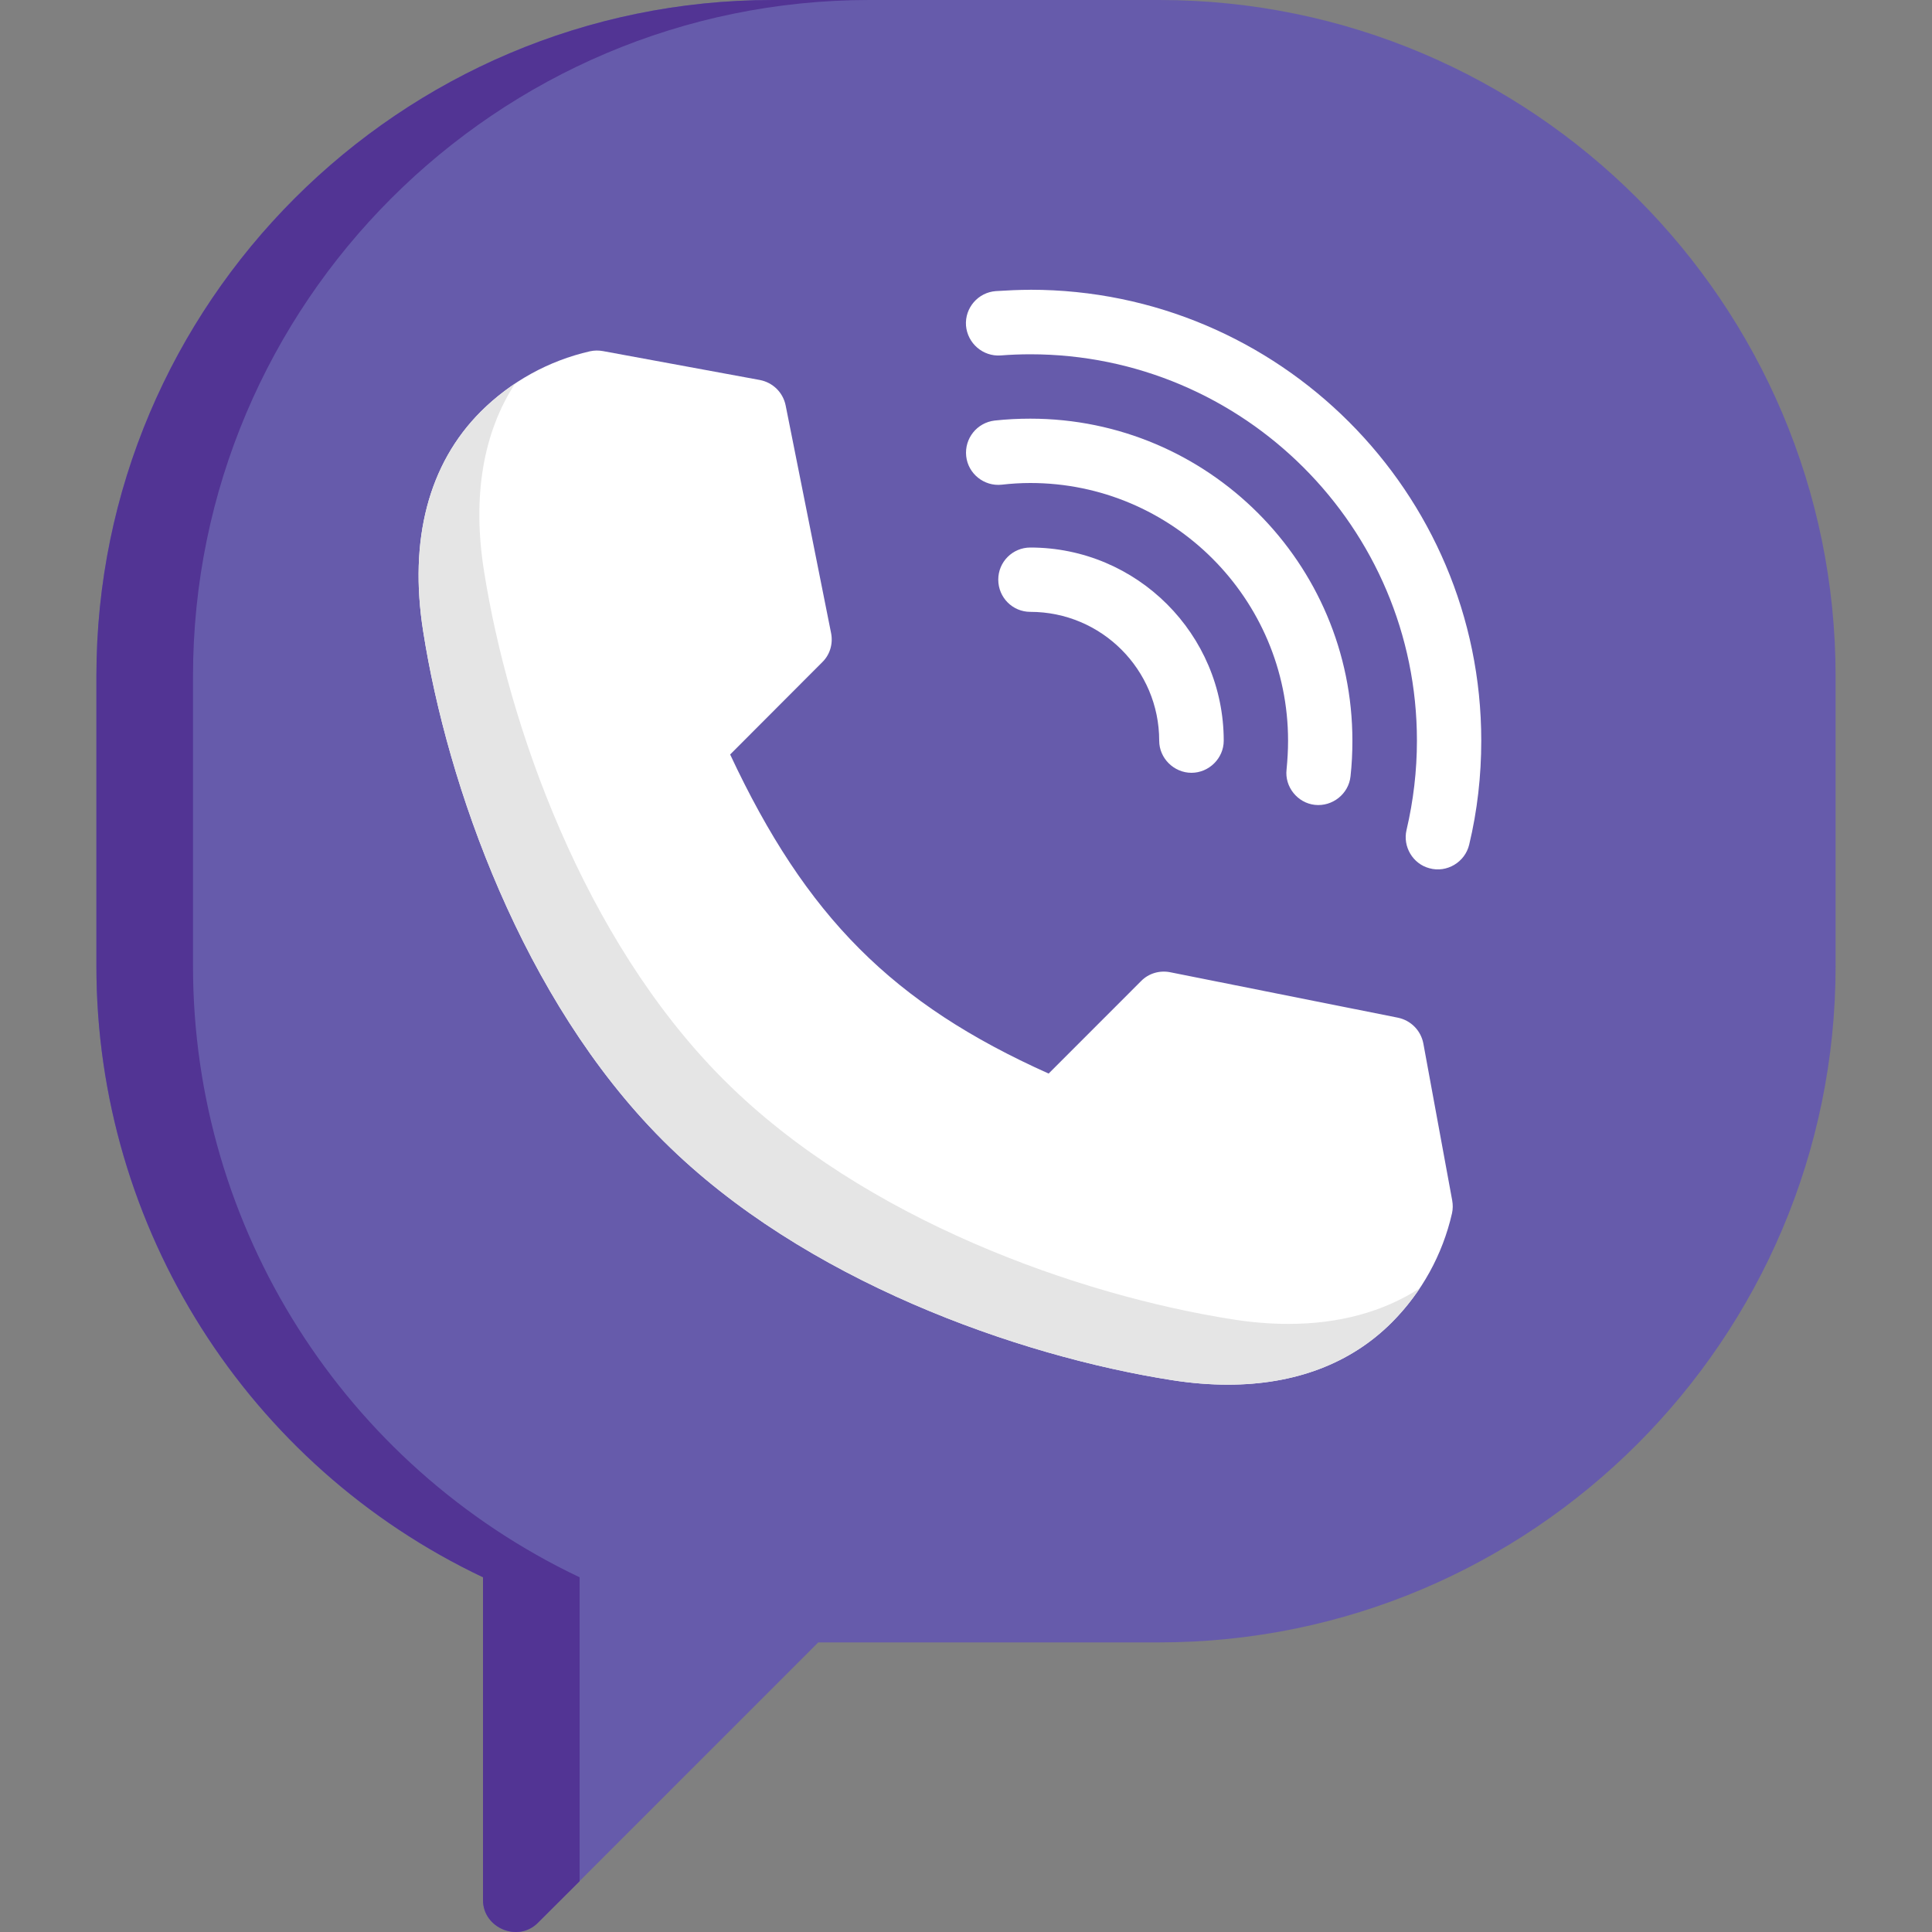 <?xml version="1.0" encoding="UTF-8" standalone="no"?> <svg xmlns="http://www.w3.org/2000/svg" xmlns:xlink="http://www.w3.org/1999/xlink" height="40pt" width="40pt" viewBox="0 0 40 40"><rect x="0" y="0" width="40" height="40" fill="#808080" stroke="none"/> <g id="surface1"> <path fill="#665bab" d="m24 0h-8c-7.723 0-14.004 6.281-14.004 14l0 6.004c0 5.418 3.129 10.34 8.004 12.652v6.684c0 0.578 0.727 0.883 1.137 0.469l5.804-5.805h7.059c7.723 0 14.004-6.281 14.004-14v-6.004c0-7.719-6.281-14-14.004-14z"></path> <path fill="#523494" d="m12 32.656c-4.875-2.316-8.004-7.234-8.004-12.652v-6.004c0-7.719 6.281-14 14.004-14h-2c-7.723 0-14.004 6.281-14.004 14l0 6.004c0 5.418 3.129 10.34 8.004 12.652v6.684c0 0.578 0.727 0.883 1.137 0.469l0.863-0.86z"></path> <path fill="#fff" d="m30.066 24.852l-0.597-3.247c-0.051-0.269-0.258-0.48-0.528-0.535l-4.714-0.941c-0.219-0.043-0.446 0.023-0.602 0.183l-1.914 1.915c-3.227-1.446-5.02-3.243-6.594-6.606l1.906-1.91c0.161-0.156 0.227-0.383 0.184-0.602l-0.941-4.715c-0.055-0.27-0.266-0.476-0.536-0.527l-3.246-0.598c-0.089-0.016-0.179-0.016-0.269 0.004-0.856 0.195-1.641 0.629-2.262 1.25-1.078 1.078-1.492 2.653-1.191 4.551 0.5 3.188 2.062 7.625 4.945 10.52l0.039 0.039c2.891 2.879 7.328 4.441 10.516 4.941 0.402 0.063 0.789 0.094 1.16 0.094 1.383 0 2.539-0.434 3.39-1.285 0.622-0.621 1.055-1.406 1.25-2.262 0.02-0.09 0.02-0.18 0.004-0.269z"></path> <path fill="#e5e5e5" d="m16.371 14.363l0.652-0.652z"></path> <path fill="#e5e5e5" d="m22.969 20.969l0.656-0.66z"></path> <path fill="#e5e5e5" d="m26.676 27.41c-0.371 0-0.758-0.031-1.156-0.094-3.188-0.5-7.625-2.062-10.516-4.941l-0.039-0.039c-2.883-2.895-4.445-7.332-4.945-10.52-0.243-1.531-0.02-2.855 0.644-3.875-0.254 0.172-0.492 0.363-0.711 0.582-1.078 1.078-1.492 2.653-1.191 4.551 0.5 3.188 2.062 7.625 4.945 10.52l0.039 0.039c2.891 2.879 7.328 4.441 10.516 4.941 0.402 0.063 0.789 0.094 1.16 0.094 1.379 0 2.539-0.434 3.39-1.285 0.219-0.219 0.411-0.457 0.583-0.711-0.754 0.488-1.672 0.738-2.719 0.738z"></path> <path fill="#fff" d="m21.332 11.336c-0.367 0-0.664 0.297-0.664 0.664 0 0.371 0.297 0.668 0.664 0.668 1.473 0 2.668 1.195 2.668 2.668 0 0.363 0.305 0.664 0.668 0.664s0.668-0.301 0.668-0.664c0-2.207-1.797-4-4.004-4z"></path> <path fill="#fff" d="m21.332 8.668c-0.246 0-0.492 0.012-0.738 0.039-0.367 0.043-0.629 0.371-0.59 0.738 0.039 0.363 0.371 0.629 0.734 0.59 0.2-0.023 0.399-0.035 0.594-0.035 2.941 0 5.336 2.395 5.336 5.336 0 0.199-0.012 0.398-0.031 0.594-0.043 0.359 0.226 0.695 0.586 0.734 0.363 0.039 0.699-0.226 0.738-0.59 0.027-0.242 0.039-0.492 0.039-0.738 0-3.676-2.988-6.668-6.668-6.668z"></path> <path fill="#fff" d="m21.332 6c-0.238 0-0.477 0.012-0.715 0.027-0.367 0.027-0.644 0.348-0.617 0.715 0.031 0.367 0.352 0.644 0.719 0.617 0.203-0.016 0.41-0.024 0.613-0.024 4.414 0 8.004 3.586 8.004 8 0 0.625-0.074 1.246-0.215 1.848-0.082 0.343 0.129 0.703 0.473 0.793 0.359 0.101 0.738-0.125 0.824-0.489 0.168-0.699 0.25-1.426 0.25-2.152 0-5.148-4.188-9.336-9.336-9.336z"></path> </g> </svg> 